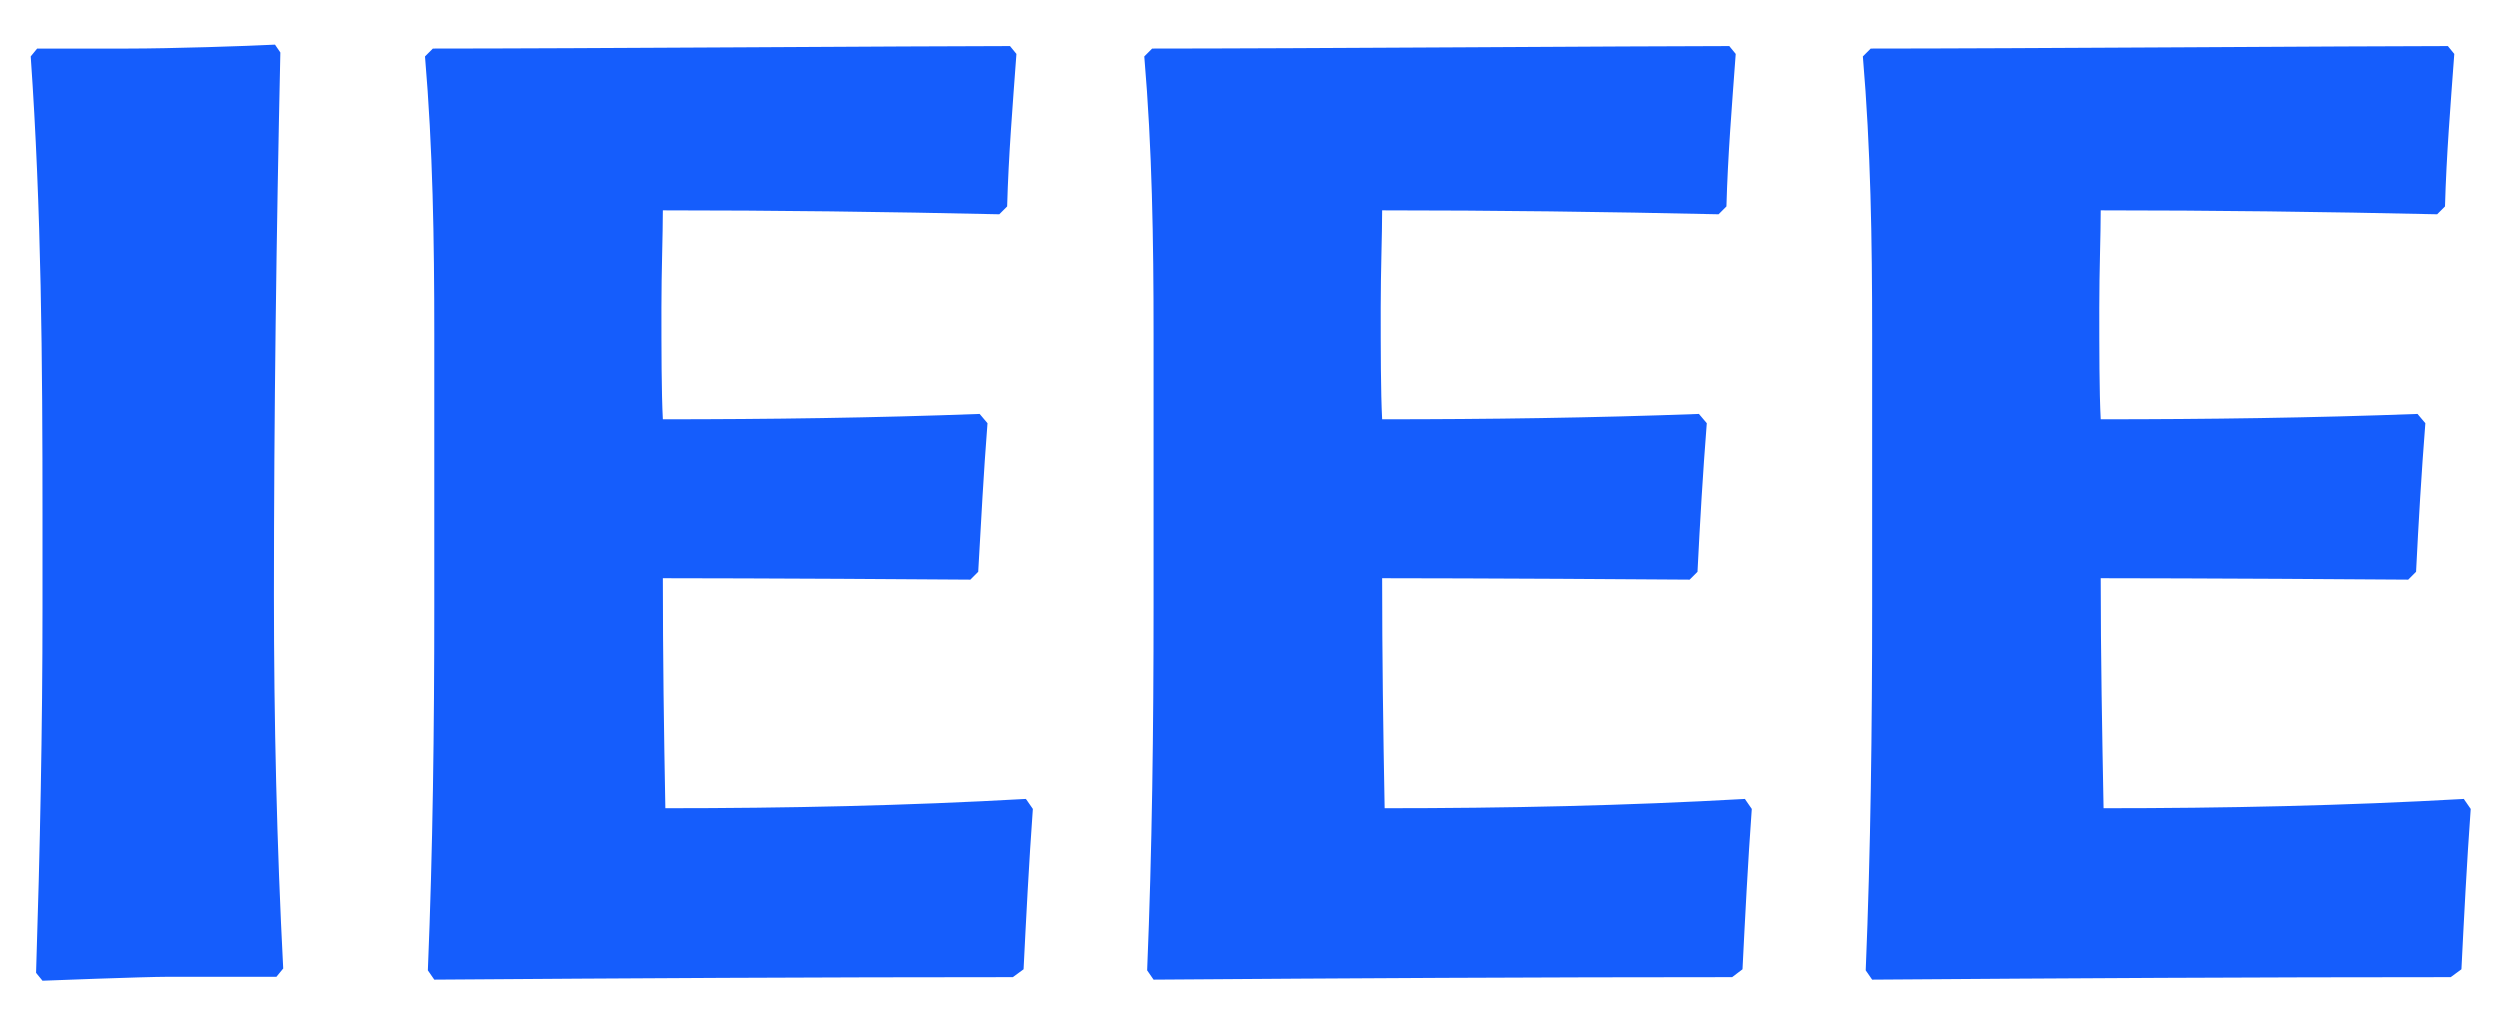 <svg width="70" height="29" viewBox="0 0 70 29" fill="none" xmlns="http://www.w3.org/2000/svg">
<path d="M68.99 22.37C65.64 22.56 62.29 22.63 58.9 22.63C58.86 20.49 58.82 18.36 58.82 16.19C58.82 16.19 62.02 16.19 67.43 16.23L67.65 16.01C67.72 14.61 67.8 13.25 67.91 11.85L67.69 11.59C64.75 11.7 61.8 11.74 58.82 11.74C58.78 10.97 58.78 9.79 58.78 8.61C58.78 7.58 58.82 6.59 58.82 5.89C61.95 5.89 65.08 5.93 68.24 6L68.46 5.78C68.5 4.34 68.61 3.02 68.72 1.51L68.54 1.29C66.11 1.29 56.39 1.36 52.38 1.36L52.16 1.58C52.38 4.16 52.42 6.73 52.42 9.35V16.97C52.42 20.39 52.38 23.78 52.24 27.17L52.42 27.43C57.83 27.39 63.24 27.36 68.62 27.36L68.92 27.14C68.99 25.74 69.07 24.16 69.18 22.65L69 22.39L68.99 22.37ZM48.86 22.37C45.51 22.56 42.16 22.63 38.77 22.63C38.73 20.49 38.7 18.36 38.7 16.19C38.7 16.19 41.9 16.19 47.31 16.23L47.53 16.01C47.6 14.61 47.68 13.25 47.79 11.85L47.57 11.59C44.62 11.7 41.68 11.74 38.7 11.74C38.66 10.97 38.66 9.79 38.66 8.61C38.66 7.58 38.7 6.59 38.7 5.89C41.83 5.89 44.96 5.93 48.12 6L48.34 5.78C48.38 4.34 48.49 3.02 48.6 1.51L48.42 1.29C45.99 1.29 36.27 1.36 32.26 1.36L32.04 1.58C32.26 4.16 32.3 6.73 32.3 9.35V16.97C32.3 20.39 32.26 23.78 32.12 27.17L32.3 27.43C37.71 27.39 43.12 27.36 48.5 27.36L48.79 27.14C48.86 25.74 48.94 24.16 49.05 22.65L48.87 22.39L48.86 22.37ZM28.72 22.37C25.37 22.56 22.02 22.63 18.63 22.63C18.59 20.49 18.56 18.36 18.56 16.19C18.56 16.19 21.76 16.19 27.17 16.23L27.39 16.01C27.47 14.61 27.54 13.25 27.65 11.85L27.43 11.59C24.49 11.7 21.54 11.74 18.56 11.74C18.52 10.97 18.52 9.79 18.52 8.61C18.52 7.58 18.56 6.59 18.56 5.89C21.69 5.89 24.82 5.93 27.98 6L28.2 5.78C28.24 4.34 28.35 3.02 28.46 1.51L28.28 1.29C25.85 1.29 16.13 1.36 12.12 1.36L11.9 1.58C12.12 4.16 12.16 6.73 12.16 9.35V16.97C12.16 20.39 12.12 23.78 11.98 27.17L12.16 27.43C17.57 27.39 22.98 27.36 28.36 27.36L28.66 27.14C28.73 25.74 28.81 24.16 28.92 22.65L28.74 22.39L28.72 22.37ZM7.93 27.12C7.75 23.66 7.67 20.16 7.67 16.67C7.67 11.59 7.74 6.51 7.85 1.47L7.7 1.25C6.93 1.29 4.79 1.36 3.58 1.36H1.04L0.86 1.58C1.16 5.85 1.19 10.16 1.19 14.43V17.01C1.19 20.43 1.12 23.82 1.01 27.24L1.19 27.46C1.19 27.46 4.02 27.35 4.72 27.35H7.74L7.92 27.13" fill="#155DFC"/>
</svg>
